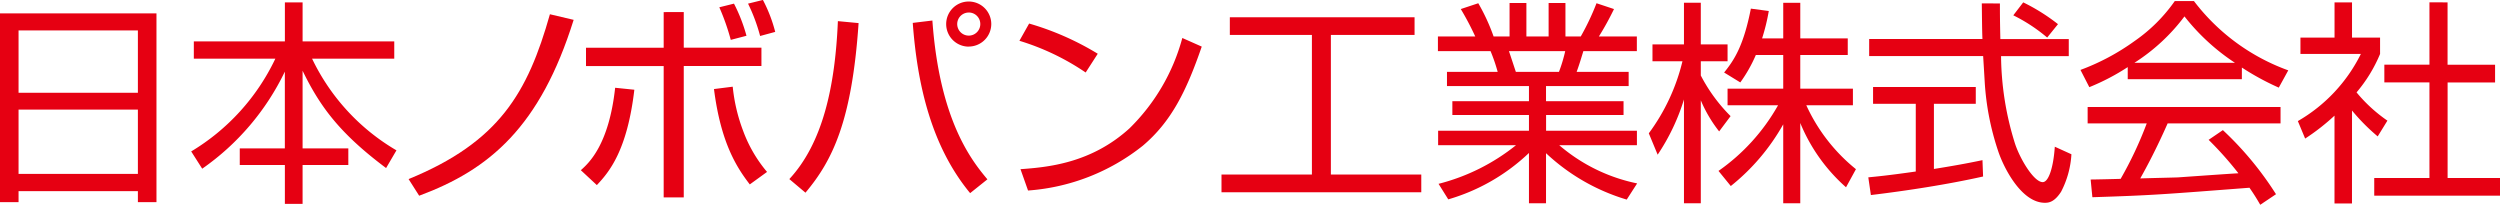 <svg xmlns="http://www.w3.org/2000/svg" width="240" height="19.658" viewBox="0 0 240 19.658">
  <g id="グループ_114" data-name="グループ 114" transform="translate(-56.879 -778.76)">
    <path id="パス_248" data-name="パス 248" d="M71.9,779.779V797.9H70.116v-1.056H58.66V797.9H56.879V779.779ZM58.66,781.415V787.4H70.116v-5.985Zm0,7.6v6.173H70.116v-6.173Z" transform="translate(0 0.266)" fill="#e60012"/>
    <path id="パス_249" data-name="パス 249" d="M80.432,782.69v-3.749h1.7v3.749h8.8v1.656H83.042a20.382,20.382,0,0,0,8.1,8.8l-.995,1.7c-4.349-3.254-6.3-5.8-8.016-9.344v7.458h4.391v1.595H82.131v3.729h-1.7v-3.729H76.1v-1.595h4.328v-7.373a24.064,24.064,0,0,1-7.933,9.321l-1.056-1.658a20.77,20.77,0,0,0,8.079-8.908H71.69V782.69Z" transform="translate(3.796 0.047)" fill="#e60012"/>
    <path id="パス_250" data-name="パス 250" d="M87.994,795.67c8.7-3.564,11.434-8.286,13.567-15.825l2.279.537c-3.211,10.254-8.058,14.377-14.831,16.884Z" transform="translate(8.11 0.283)" fill="#e60012"/>
    <path id="パス_251" data-name="パス 251" d="M101.111,795.1c.766-.684,2.694-2.424,3.294-7.914l1.843.188c-.683,5.84-2.423,7.912-3.6,9.155Zm9.881-15.183v3.418h7.457v1.76h-7.457v12.615h-1.928V785.1h-7.457v-1.76h7.457v-3.418Zm4.7,7.165a16.559,16.559,0,0,0,.995,4.227,13.086,13.086,0,0,0,2.3,3.955l-1.656,1.2c-1.223-1.595-2.776-3.936-3.438-9.155Zm-.187-4.494a21.575,21.575,0,0,0-1.1-3.129l1.408-.35a15.666,15.666,0,0,1,1.2,3.085Zm2.818-.373a16.78,16.78,0,0,0-1.16-3.106l1.428-.353a14.082,14.082,0,0,1,1.181,3.066Z" transform="translate(11.528)" fill="#e60012"/>
    <path id="パス_252" data-name="パス 252" d="M116.989,795.922c3.169-3.418,4.391-8.763,4.661-15.163l1.988.188c-.642,9.424-2.506,13.194-5.1,16.281ZM130.722,780.7c.683,9.529,3.729,13.4,5.282,15.246l-1.658,1.325c-3.749-4.536-5.074-10.461-5.509-16.343Zm3.5,2.506a2.165,2.165,0,1,1,2.154-2.175A2.17,2.17,0,0,1,134.223,783.2Zm0-3.273a1.108,1.108,0,1,0,1.1,1.1A1.105,1.105,0,0,0,134.223,779.931Z" transform="translate(15.666 0.03)" fill="#e60012"/>
    <path id="パス_253" data-name="パス 253" d="M140.87,785.253a23.35,23.35,0,0,0-6.36-3.044l.932-1.656a27.053,27.053,0,0,1,6.588,2.9Zm-6.257,9.281c2.61-.187,6.773-.561,10.461-3.916a19.083,19.083,0,0,0,5.075-8.679l1.864.828c-1.471,4.267-2.921,7.208-5.675,9.529a19.955,19.955,0,0,1-11,4.287Z" transform="translate(20.233 0.467)" fill="#e60012"/>
    <path id="パス_254" data-name="パス 254" d="M168.434,780.074v1.7H160.4v13.4h8.679v1.7H149.9v-1.7h8.679v-13.4H150.7v-1.7Z" transform="translate(24.243 0.342)" fill="#e60012"/>
    <path id="パス_255" data-name="パス 255" d="M184.505,797.86a19.37,19.37,0,0,1-7.747-4.454v4.805h-1.638v-4.826a18.851,18.851,0,0,1-7.747,4.454l-.932-1.491a19.578,19.578,0,0,0,7.436-3.709H166.4v-1.387h8.72v-1.513h-7.353v-1.325h7.353v-1.451h-7.87V785.6h4.867a16.225,16.225,0,0,0-.683-1.989H166.38V782.2h3.584a27.288,27.288,0,0,0-1.388-2.631l1.679-.558a18.781,18.781,0,0,1,1.47,3.189h1.533V778.99h1.616V782.2h2.133V778.99h1.616V782.2h1.47a23.884,23.884,0,0,0,1.513-3.189l1.678.558a27.8,27.8,0,0,1-1.45,2.631h3.644v1.408h-5.136c-.228.746-.353,1.181-.643,1.989h4.992v1.367h-7.933v1.451H184.2v1.325h-7.436v1.513h8.72v1.387h-7.457a16.582,16.582,0,0,0,7.478,3.667ZM178,785.6a14.484,14.484,0,0,0,.6-1.989H173.2c.1.29.558,1.678.662,1.989Z" transform="translate(28.539 0.06)" fill="#e60012"/>
    <path id="パス_256" data-name="パス 256" d="M189.192,791.319a12.92,12.92,0,0,1-1.761-2.983v9.88h-1.616v-9.963a20.121,20.121,0,0,1-2.526,5.3l-.85-2.051a19.133,19.133,0,0,0,3.231-6.917h-2.878v-1.616h3.023v-4h1.616v4H190v1.616h-2.569v1.367a15.74,15.74,0,0,0,2.859,3.9Zm7.788,6.9h-1.636v-7.58a20.272,20.272,0,0,1-5.034,5.924l-1.18-1.451a19.151,19.151,0,0,0,5.717-6.3H190v-1.594h5.344v-3.232h-2.631a13.613,13.613,0,0,1-1.491,2.631l-1.553-.953c1.015-1.243,1.885-2.651,2.568-6.132l1.72.229a19.158,19.158,0,0,1-.643,2.63h2.031v-3.418h1.636v3.418h4.557v1.595H196.98v3.232h5.054v1.594H197.56a16.876,16.876,0,0,0,4.764,6.133l-.952,1.738a16.667,16.667,0,0,1-4.392-6.172Z" transform="translate(32.725 0.056)" fill="#e60012"/>
    <path id="パス_257" data-name="パス 257" d="M210.174,795.657c-3.416.766-7.332,1.366-10.771,1.781l-.248-1.7c.85-.083,1.948-.187,4.557-.56v-6.5h-4.1v-1.615h9.861v1.615h-4.019v6.256c1.554-.248,3.107-.518,4.661-.848Zm1.616-16.613c0,.85,0,1.595.042,3.417H218.4V784.1h-6.5a28.69,28.69,0,0,0,1.348,8.431c.517,1.534,1.822,3.666,2.651,3.666.58,0,1.035-1.47,1.16-3.4l1.595.725a8.852,8.852,0,0,1-.993,3.6c-.643.995-1.181,1.058-1.554,1.058-2.278,0-4-3.438-4.516-5.054a25.534,25.534,0,0,1-1.263-6.587c-.125-2.134-.146-2.362-.146-2.446H199.238v-1.636h10.874c-.042-.995-.042-2.2-.062-3.417Zm4.537,3.273a16.012,16.012,0,0,0-3.252-2.134l.953-1.242a18.475,18.475,0,0,1,3.336,2.091Z" transform="translate(37.081 0.047)" fill="#e60012"/>
    <path id="パス_258" data-name="パス 258" d="M230.806,786.341H219.849V785.18a21.542,21.542,0,0,1-3.687,1.926l-.85-1.656a21.756,21.756,0,0,0,5.2-2.776,15.38,15.38,0,0,0,3.852-3.831h1.843a19.841,19.841,0,0,0,9.053,6.649l-.911,1.658a24.926,24.926,0,0,1-3.542-1.927Zm-1.823,4.889a31.313,31.313,0,0,1,5.1,6.152l-1.512,1.015c-.311-.538-.56-.953-1.036-1.636-8.348.64-9.259.725-15.08.91l-.166-1.7c.395,0,2.238-.043,2.879-.063a36.055,36.055,0,0,0,2.506-5.325H216v-1.573h18.519v1.573H223.681c-1.058,2.4-2.011,4.187-2.631,5.284,1.3-.043,3.293-.084,3.624-.1.911-.062,4.972-.353,5.8-.395a33.366,33.366,0,0,0-2.859-3.21Zm1.16-6.463a20.4,20.4,0,0,1-4.847-4.454,18.31,18.31,0,0,1-4.806,4.454Z" transform="translate(41.292 0.022)" fill="#e60012"/>
    <path id="パス_259" data-name="パス 259" d="M237.063,798.246h-1.678v-8.431a20.609,20.609,0,0,1-2.818,2.2l-.7-1.678a15.246,15.246,0,0,0,6.049-6.444h-5.8v-1.573h3.273v-3.376h1.678v3.376h2.693v1.573a13.987,13.987,0,0,1-2.258,3.689,14.407,14.407,0,0,0,2.962,2.713l-.932,1.513a19.083,19.083,0,0,1-2.466-2.485Zm9.176-19.305v5.986H250.8v1.7h-4.557V795.8h5.034v1.7H239.2v-1.7h5.3v-9.176H240.17v-1.7H244.5v-5.986Z" transform="translate(45.606 0.047)" fill="#e60012"/>
  </g>
</svg>

